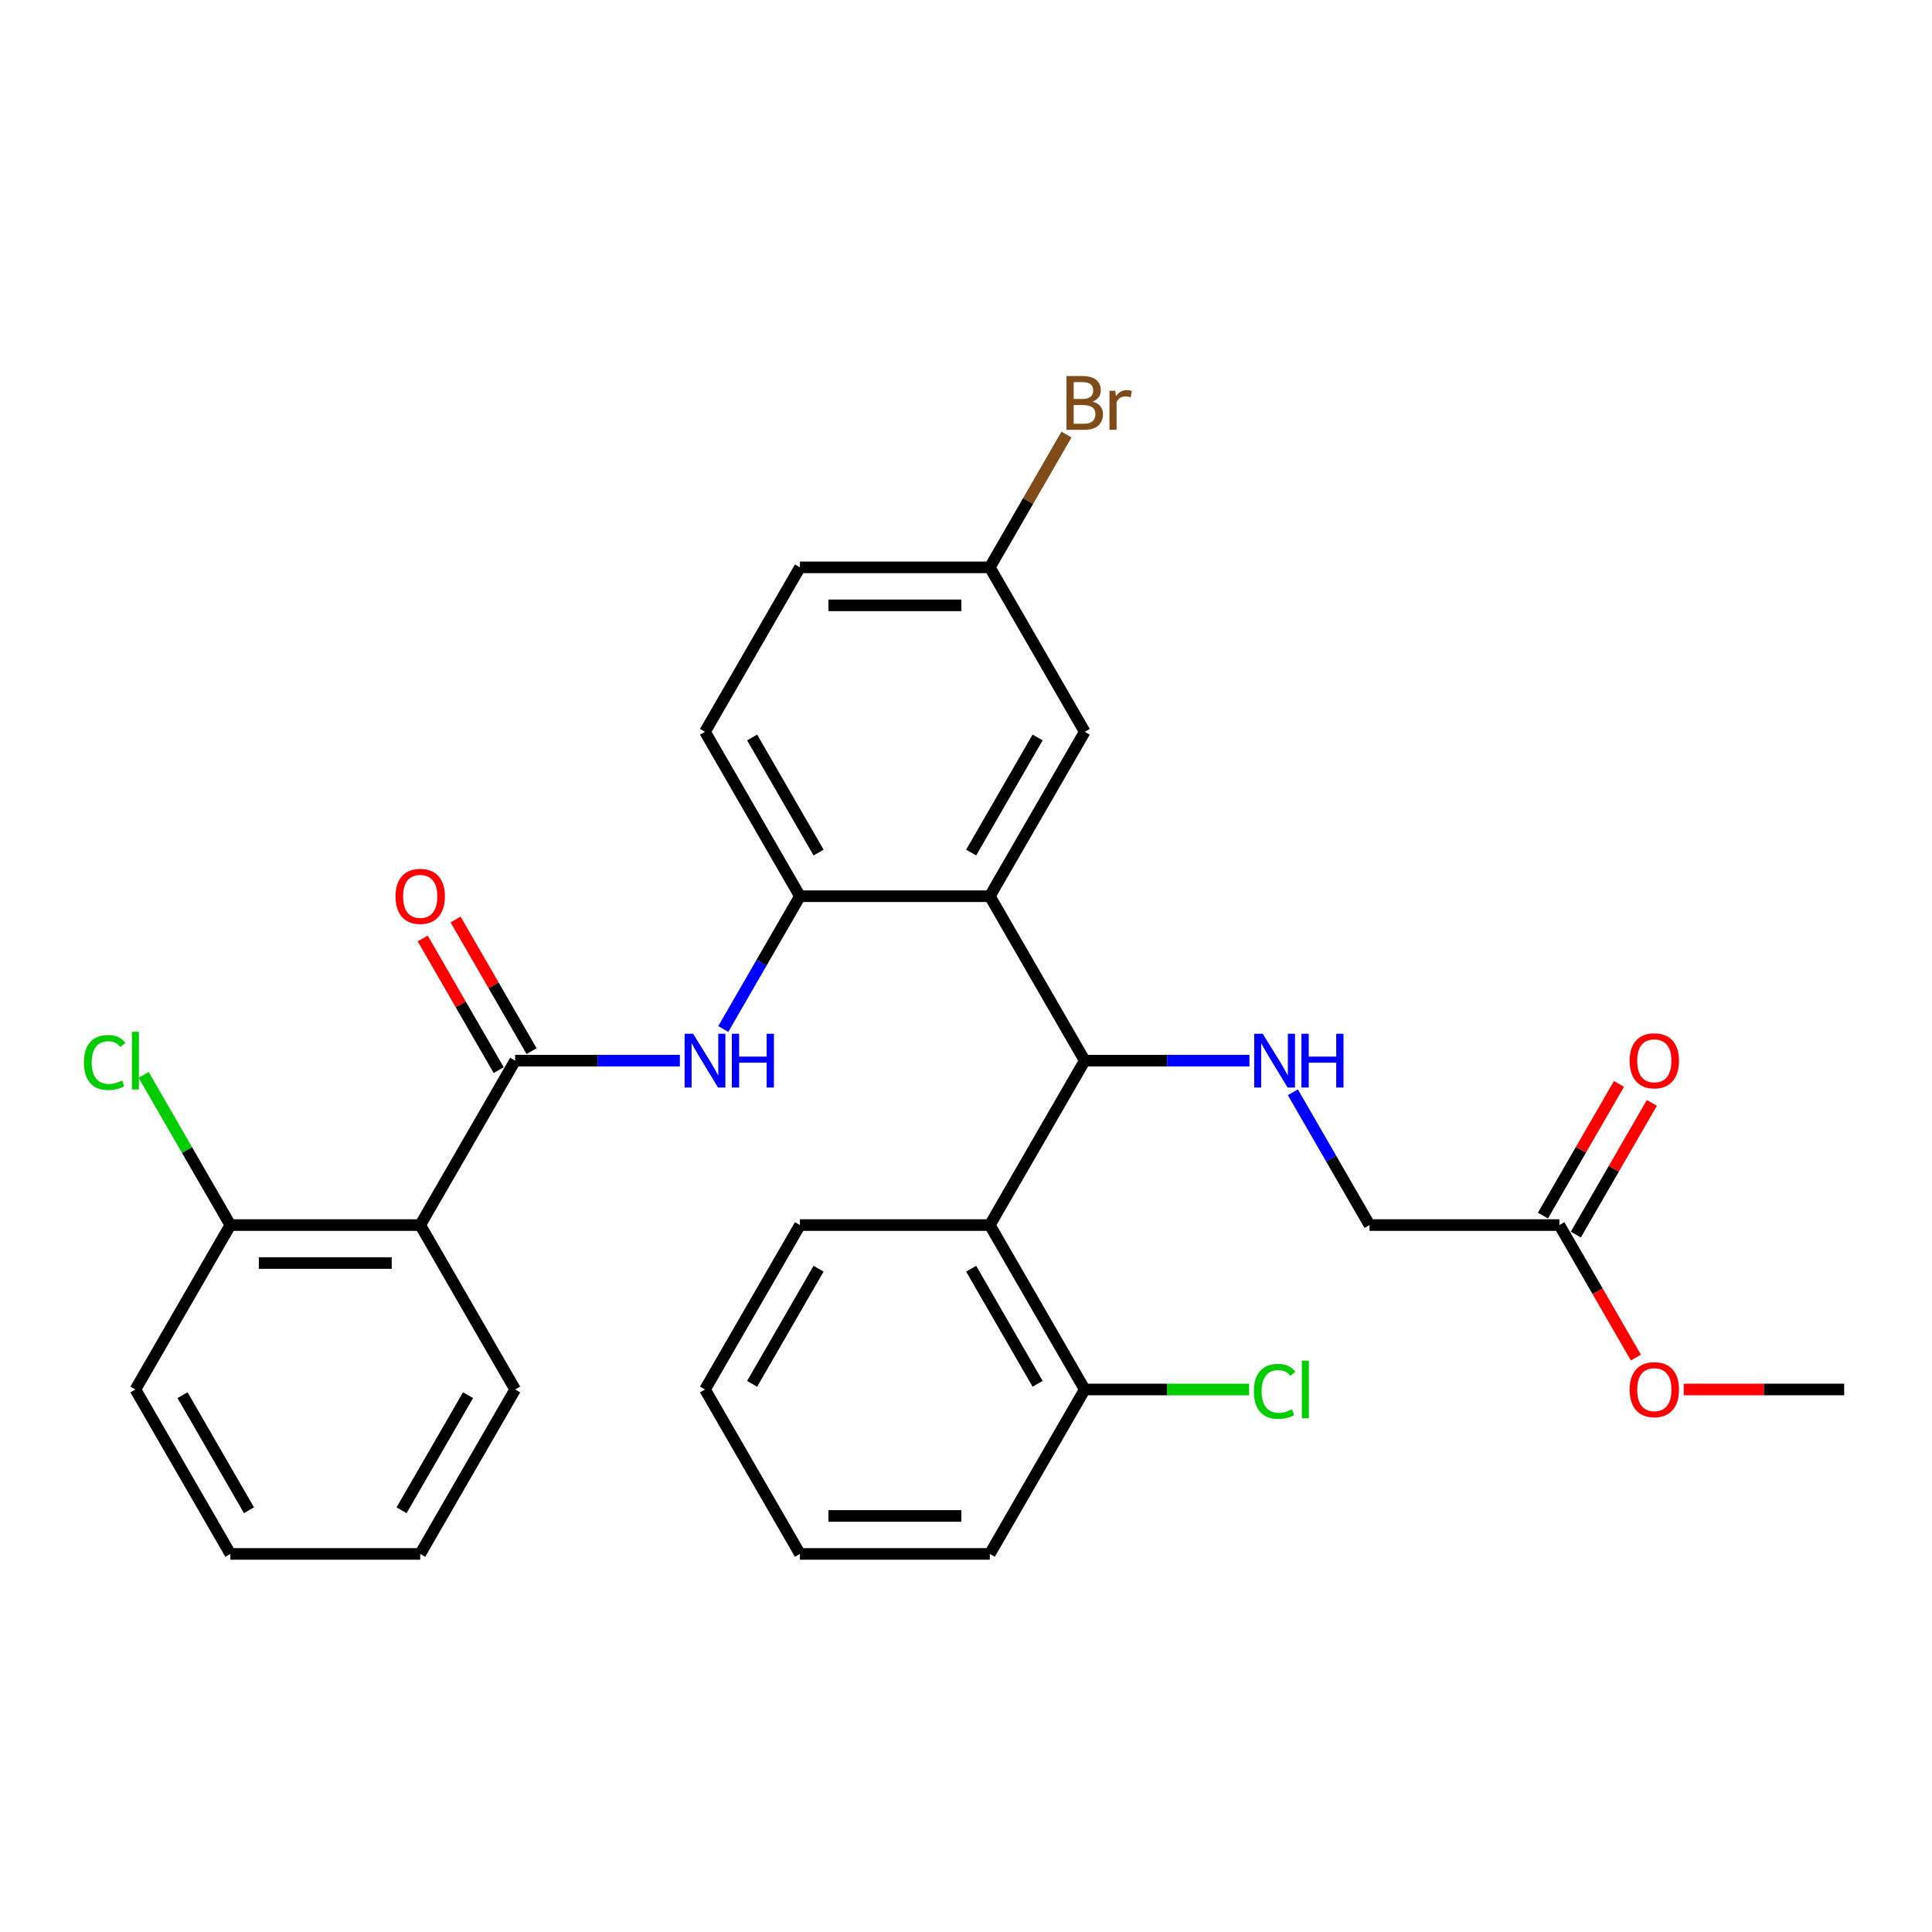 <?xml version='1.0' encoding='iso-8859-1'?>
<svg version='1.1' baseProfile='full'
              xmlns='http://www.w3.org/2000/svg'
                      xmlns:rdkit='http://www.rdkit.org/xml'
                      xmlns:xlink='http://www.w3.org/1999/xlink'
                  xml:space='preserve'
width='1000px' height='1000px' viewBox='0 0 1000 1000'>
<!-- END OF HEADER -->
<rect style='opacity:1.0;fill:#FFFFFF;stroke:none' width='1000' height='1000' x='0' y='0'> </rect>
<path class='bond-1' d='M 512.318,463.878 L 561.455,548.985' style='fill:none;fill-rule:evenodd;stroke:#000000;stroke-width:6px;stroke-linecap:butt;stroke-linejoin:miter;stroke-opacity:1' />
<path class='bond-4' d='M 512.318,463.878 L 414.046,463.878' style='fill:none;fill-rule:evenodd;stroke:#000000;stroke-width:6px;stroke-linecap:butt;stroke-linejoin:miter;stroke-opacity:1' />
<path class='bond-7' d='M 512.318,463.878 L 561.455,378.772' style='fill:none;fill-rule:evenodd;stroke:#000000;stroke-width:6px;stroke-linecap:butt;stroke-linejoin:miter;stroke-opacity:1' />
<path class='bond-7' d='M 502.668,441.285 L 537.063,381.711' style='fill:none;fill-rule:evenodd;stroke:#000000;stroke-width:6px;stroke-linecap:butt;stroke-linejoin:miter;stroke-opacity:1' />
<path class='bond-0' d='M 266.637,548.985 L 309.267,548.985' style='fill:none;fill-rule:evenodd;stroke:#000000;stroke-width:6px;stroke-linecap:butt;stroke-linejoin:miter;stroke-opacity:1' />
<path class='bond-0' d='M 309.267,548.985 L 351.898,548.985' style='fill:none;fill-rule:evenodd;stroke:#0000FF;stroke-width:6px;stroke-linecap:butt;stroke-linejoin:miter;stroke-opacity:1' />
<path class='bond-2' d='M 266.637,548.985 L 217.5,634.092' style='fill:none;fill-rule:evenodd;stroke:#000000;stroke-width:6px;stroke-linecap:butt;stroke-linejoin:miter;stroke-opacity:1' />
<path class='bond-11' d='M 275.147,544.071 L 255.476,509.999' style='fill:none;fill-rule:evenodd;stroke:#000000;stroke-width:6px;stroke-linecap:butt;stroke-linejoin:miter;stroke-opacity:1' />
<path class='bond-11' d='M 255.476,509.999 L 235.804,475.927' style='fill:none;fill-rule:evenodd;stroke:#FF0000;stroke-width:6px;stroke-linecap:butt;stroke-linejoin:miter;stroke-opacity:1' />
<path class='bond-11' d='M 258.126,553.899 L 238.454,519.826' style='fill:none;fill-rule:evenodd;stroke:#000000;stroke-width:6px;stroke-linecap:butt;stroke-linejoin:miter;stroke-opacity:1' />
<path class='bond-11' d='M 238.454,519.826 L 218.783,485.754' style='fill:none;fill-rule:evenodd;stroke:#FF0000;stroke-width:6px;stroke-linecap:butt;stroke-linejoin:miter;stroke-opacity:1' />
<path class='bond-5' d='M 561.455,548.985 L 512.318,634.092' style='fill:none;fill-rule:evenodd;stroke:#000000;stroke-width:6px;stroke-linecap:butt;stroke-linejoin:miter;stroke-opacity:1' />
<path class='bond-6' d='M 561.455,548.985 L 604.085,548.985' style='fill:none;fill-rule:evenodd;stroke:#000000;stroke-width:6px;stroke-linecap:butt;stroke-linejoin:miter;stroke-opacity:1' />
<path class='bond-6' d='M 604.085,548.985 L 646.716,548.985' style='fill:none;fill-rule:evenodd;stroke:#0000FF;stroke-width:6px;stroke-linecap:butt;stroke-linejoin:miter;stroke-opacity:1' />
<path class='bond-9' d='M 217.5,634.092 L 119.228,634.092' style='fill:none;fill-rule:evenodd;stroke:#000000;stroke-width:6px;stroke-linecap:butt;stroke-linejoin:miter;stroke-opacity:1' />
<path class='bond-9' d='M 202.76,653.746 L 133.969,653.746' style='fill:none;fill-rule:evenodd;stroke:#000000;stroke-width:6px;stroke-linecap:butt;stroke-linejoin:miter;stroke-opacity:1' />
<path class='bond-21' d='M 217.5,634.092 L 266.637,719.198' style='fill:none;fill-rule:evenodd;stroke:#000000;stroke-width:6px;stroke-linecap:butt;stroke-linejoin:miter;stroke-opacity:1' />
<path class='bond-3' d='M 374.362,532.613 L 394.204,498.246' style='fill:none;fill-rule:evenodd;stroke:#0000FF;stroke-width:6px;stroke-linecap:butt;stroke-linejoin:miter;stroke-opacity:1' />
<path class='bond-3' d='M 394.204,498.246 L 414.046,463.878' style='fill:none;fill-rule:evenodd;stroke:#000000;stroke-width:6px;stroke-linecap:butt;stroke-linejoin:miter;stroke-opacity:1' />
<path class='bond-12' d='M 414.046,463.878 L 364.909,378.772' style='fill:none;fill-rule:evenodd;stroke:#000000;stroke-width:6px;stroke-linecap:butt;stroke-linejoin:miter;stroke-opacity:1' />
<path class='bond-12' d='M 423.697,441.285 L 389.301,381.711' style='fill:none;fill-rule:evenodd;stroke:#000000;stroke-width:6px;stroke-linecap:butt;stroke-linejoin:miter;stroke-opacity:1' />
<path class='bond-10' d='M 512.318,634.092 L 561.455,719.198' style='fill:none;fill-rule:evenodd;stroke:#000000;stroke-width:6px;stroke-linecap:butt;stroke-linejoin:miter;stroke-opacity:1' />
<path class='bond-10' d='M 502.668,656.685 L 537.063,716.26' style='fill:none;fill-rule:evenodd;stroke:#000000;stroke-width:6px;stroke-linecap:butt;stroke-linejoin:miter;stroke-opacity:1' />
<path class='bond-22' d='M 512.318,634.092 L 414.046,634.092' style='fill:none;fill-rule:evenodd;stroke:#000000;stroke-width:6px;stroke-linecap:butt;stroke-linejoin:miter;stroke-opacity:1' />
<path class='bond-14' d='M 669.18,565.357 L 689.022,599.724' style='fill:none;fill-rule:evenodd;stroke:#0000FF;stroke-width:6px;stroke-linecap:butt;stroke-linejoin:miter;stroke-opacity:1' />
<path class='bond-14' d='M 689.022,599.724 L 708.864,634.092' style='fill:none;fill-rule:evenodd;stroke:#000000;stroke-width:6px;stroke-linecap:butt;stroke-linejoin:miter;stroke-opacity:1' />
<path class='bond-15' d='M 561.455,378.772 L 512.318,293.665' style='fill:none;fill-rule:evenodd;stroke:#000000;stroke-width:6px;stroke-linecap:butt;stroke-linejoin:miter;stroke-opacity:1' />
<path class='bond-8' d='M 807.136,634.092 L 708.864,634.092' style='fill:none;fill-rule:evenodd;stroke:#000000;stroke-width:6px;stroke-linecap:butt;stroke-linejoin:miter;stroke-opacity:1' />
<path class='bond-13' d='M 815.647,639.005 L 835.319,604.933' style='fill:none;fill-rule:evenodd;stroke:#000000;stroke-width:6px;stroke-linecap:butt;stroke-linejoin:miter;stroke-opacity:1' />
<path class='bond-13' d='M 835.319,604.933 L 854.991,570.861' style='fill:none;fill-rule:evenodd;stroke:#FF0000;stroke-width:6px;stroke-linecap:butt;stroke-linejoin:miter;stroke-opacity:1' />
<path class='bond-13' d='M 798.626,629.178 L 818.297,595.106' style='fill:none;fill-rule:evenodd;stroke:#000000;stroke-width:6px;stroke-linecap:butt;stroke-linejoin:miter;stroke-opacity:1' />
<path class='bond-13' d='M 818.297,595.106 L 837.969,561.033' style='fill:none;fill-rule:evenodd;stroke:#FF0000;stroke-width:6px;stroke-linecap:butt;stroke-linejoin:miter;stroke-opacity:1' />
<path class='bond-19' d='M 807.136,634.092 L 826.933,668.38' style='fill:none;fill-rule:evenodd;stroke:#000000;stroke-width:6px;stroke-linecap:butt;stroke-linejoin:miter;stroke-opacity:1' />
<path class='bond-19' d='M 826.933,668.38 L 846.729,702.669' style='fill:none;fill-rule:evenodd;stroke:#FF0000;stroke-width:6px;stroke-linecap:butt;stroke-linejoin:miter;stroke-opacity:1' />
<path class='bond-16' d='M 119.228,634.092 L 96.792,595.232' style='fill:none;fill-rule:evenodd;stroke:#000000;stroke-width:6px;stroke-linecap:butt;stroke-linejoin:miter;stroke-opacity:1' />
<path class='bond-16' d='M 96.792,595.232 L 74.356,556.372' style='fill:none;fill-rule:evenodd;stroke:#00CC00;stroke-width:6px;stroke-linecap:butt;stroke-linejoin:miter;stroke-opacity:1' />
<path class='bond-23' d='M 119.228,634.092 L 70.091,719.198' style='fill:none;fill-rule:evenodd;stroke:#000000;stroke-width:6px;stroke-linecap:butt;stroke-linejoin:miter;stroke-opacity:1' />
<path class='bond-17' d='M 561.455,719.198 L 603.997,719.198' style='fill:none;fill-rule:evenodd;stroke:#000000;stroke-width:6px;stroke-linecap:butt;stroke-linejoin:miter;stroke-opacity:1' />
<path class='bond-17' d='M 603.997,719.198 L 646.539,719.198' style='fill:none;fill-rule:evenodd;stroke:#00CC00;stroke-width:6px;stroke-linecap:butt;stroke-linejoin:miter;stroke-opacity:1' />
<path class='bond-24' d='M 561.455,719.198 L 512.318,804.305' style='fill:none;fill-rule:evenodd;stroke:#000000;stroke-width:6px;stroke-linecap:butt;stroke-linejoin:miter;stroke-opacity:1' />
<path class='bond-30' d='M 364.909,378.772 L 414.046,293.665' style='fill:none;fill-rule:evenodd;stroke:#000000;stroke-width:6px;stroke-linecap:butt;stroke-linejoin:miter;stroke-opacity:1' />
<path class='bond-18' d='M 512.318,293.665 L 414.046,293.665' style='fill:none;fill-rule:evenodd;stroke:#000000;stroke-width:6px;stroke-linecap:butt;stroke-linejoin:miter;stroke-opacity:1' />
<path class='bond-18' d='M 497.578,313.32 L 428.787,313.32' style='fill:none;fill-rule:evenodd;stroke:#000000;stroke-width:6px;stroke-linecap:butt;stroke-linejoin:miter;stroke-opacity:1' />
<path class='bond-20' d='M 512.318,293.665 L 532.16,259.298' style='fill:none;fill-rule:evenodd;stroke:#000000;stroke-width:6px;stroke-linecap:butt;stroke-linejoin:miter;stroke-opacity:1' />
<path class='bond-20' d='M 532.16,259.298 L 552.002,224.931' style='fill:none;fill-rule:evenodd;stroke:#7F4C19;stroke-width:6px;stroke-linecap:butt;stroke-linejoin:miter;stroke-opacity:1' />
<path class='bond-25' d='M 871.505,719.198 L 913.025,719.198' style='fill:none;fill-rule:evenodd;stroke:#FF0000;stroke-width:6px;stroke-linecap:butt;stroke-linejoin:miter;stroke-opacity:1' />
<path class='bond-25' d='M 913.025,719.198 L 954.545,719.198' style='fill:none;fill-rule:evenodd;stroke:#000000;stroke-width:6px;stroke-linecap:butt;stroke-linejoin:miter;stroke-opacity:1' />
<path class='bond-26' d='M 266.637,719.198 L 217.5,804.305' style='fill:none;fill-rule:evenodd;stroke:#000000;stroke-width:6px;stroke-linecap:butt;stroke-linejoin:miter;stroke-opacity:1' />
<path class='bond-26' d='M 242.245,722.137 L 207.85,781.712' style='fill:none;fill-rule:evenodd;stroke:#000000;stroke-width:6px;stroke-linecap:butt;stroke-linejoin:miter;stroke-opacity:1' />
<path class='bond-27' d='M 414.046,634.092 L 364.909,719.198' style='fill:none;fill-rule:evenodd;stroke:#000000;stroke-width:6px;stroke-linecap:butt;stroke-linejoin:miter;stroke-opacity:1' />
<path class='bond-27' d='M 423.697,656.685 L 389.301,716.26' style='fill:none;fill-rule:evenodd;stroke:#000000;stroke-width:6px;stroke-linecap:butt;stroke-linejoin:miter;stroke-opacity:1' />
<path class='bond-32' d='M 70.091,719.198 L 119.228,804.305' style='fill:none;fill-rule:evenodd;stroke:#000000;stroke-width:6px;stroke-linecap:butt;stroke-linejoin:miter;stroke-opacity:1' />
<path class='bond-32' d='M 94.483,722.137 L 128.879,781.712' style='fill:none;fill-rule:evenodd;stroke:#000000;stroke-width:6px;stroke-linecap:butt;stroke-linejoin:miter;stroke-opacity:1' />
<path class='bond-31' d='M 512.318,804.305 L 414.046,804.305' style='fill:none;fill-rule:evenodd;stroke:#000000;stroke-width:6px;stroke-linecap:butt;stroke-linejoin:miter;stroke-opacity:1' />
<path class='bond-31' d='M 497.578,784.65 L 428.787,784.65' style='fill:none;fill-rule:evenodd;stroke:#000000;stroke-width:6px;stroke-linecap:butt;stroke-linejoin:miter;stroke-opacity:1' />
<path class='bond-28' d='M 217.5,804.305 L 119.228,804.305' style='fill:none;fill-rule:evenodd;stroke:#000000;stroke-width:6px;stroke-linecap:butt;stroke-linejoin:miter;stroke-opacity:1' />
<path class='bond-29' d='M 364.909,719.198 L 414.046,804.305' style='fill:none;fill-rule:evenodd;stroke:#000000;stroke-width:6px;stroke-linecap:butt;stroke-linejoin:miter;stroke-opacity:1' />
<path  class='atom-4' d='M 358.758 535.07
L 367.877 549.811
Q 368.781 551.265, 370.236 553.899
Q 371.69 556.532, 371.769 556.69
L 371.769 535.07
L 375.464 535.07
L 375.464 562.9
L 371.651 562.9
L 361.863 546.784
Q 360.723 544.897, 359.504 542.735
Q 358.325 540.573, 357.971 539.905
L 357.971 562.9
L 354.355 562.9
L 354.355 535.07
L 358.758 535.07
' fill='#0000FF'/>
<path  class='atom-4' d='M 378.805 535.07
L 382.579 535.07
L 382.579 546.902
L 396.809 546.902
L 396.809 535.07
L 400.582 535.07
L 400.582 562.9
L 396.809 562.9
L 396.809 550.046
L 382.579 550.046
L 382.579 562.9
L 378.805 562.9
L 378.805 535.07
' fill='#0000FF'/>
<path  class='atom-7' d='M 653.576 535.07
L 662.695 549.811
Q 663.599 551.265, 665.054 553.899
Q 666.508 556.532, 666.587 556.69
L 666.587 535.07
L 670.282 535.07
L 670.282 562.9
L 666.469 562.9
L 656.681 546.784
Q 655.541 544.897, 654.322 542.735
Q 653.143 540.573, 652.789 539.905
L 652.789 562.9
L 649.173 562.9
L 649.173 535.07
L 653.576 535.07
' fill='#0000FF'/>
<path  class='atom-7' d='M 673.623 535.07
L 677.397 535.07
L 677.397 546.902
L 691.627 546.902
L 691.627 535.07
L 695.4 535.07
L 695.4 562.9
L 691.627 562.9
L 691.627 550.046
L 677.397 550.046
L 677.397 562.9
L 673.623 562.9
L 673.623 535.07
' fill='#0000FF'/>
<path  class='atom-12' d='M 204.725 463.957
Q 204.725 457.275, 208.027 453.54
Q 211.329 449.806, 217.5 449.806
Q 223.672 449.806, 226.974 453.54
Q 230.276 457.275, 230.276 463.957
Q 230.276 470.718, 226.935 474.571
Q 223.593 478.383, 217.5 478.383
Q 211.368 478.383, 208.027 474.571
Q 204.725 470.758, 204.725 463.957
M 217.5 475.239
Q 221.746 475.239, 224.026 472.409
Q 226.345 469.539, 226.345 463.957
Q 226.345 458.493, 224.026 455.741
Q 221.746 452.951, 217.5 452.951
Q 213.255 452.951, 210.936 455.702
Q 208.656 458.454, 208.656 463.957
Q 208.656 469.578, 210.936 472.409
Q 213.255 475.239, 217.5 475.239
' fill='#FF0000'/>
<path  class='atom-14' d='M 843.497 549.064
Q 843.497 542.381, 846.799 538.647
Q 850.101 534.912, 856.273 534.912
Q 862.444 534.912, 865.746 538.647
Q 869.048 542.381, 869.048 549.064
Q 869.048 555.825, 865.707 559.677
Q 862.366 563.49, 856.273 563.49
Q 850.141 563.49, 846.799 559.677
Q 843.497 555.864, 843.497 549.064
M 856.273 560.345
Q 860.518 560.345, 862.798 557.515
Q 865.117 554.646, 865.117 549.064
Q 865.117 543.6, 862.798 540.848
Q 860.518 538.057, 856.273 538.057
Q 852.027 538.057, 849.708 540.809
Q 847.428 543.56, 847.428 549.064
Q 847.428 554.685, 849.708 557.515
Q 852.027 560.345, 856.273 560.345
' fill='#FF0000'/>
<path  class='atom-17' d='M 43.44 549.948
Q 43.44 543.03, 46.663 539.413
Q 49.926 535.758, 56.097 535.758
Q 61.837 535.758, 64.903 539.806
L 62.308 541.929
Q 60.068 538.981, 56.097 538.981
Q 51.891 538.981, 49.651 541.811
Q 47.449 544.602, 47.449 549.948
Q 47.449 555.451, 49.729 558.282
Q 52.049 561.112, 56.53 561.112
Q 59.596 561.112, 63.173 559.264
L 64.274 562.213
Q 62.819 563.156, 60.618 563.706
Q 58.417 564.257, 55.98 564.257
Q 49.926 564.257, 46.663 560.562
Q 43.44 556.867, 43.44 549.948
' fill='#00CC00'/>
<path  class='atom-17' d='M 68.283 534.067
L 71.9 534.067
L 71.9 563.903
L 68.283 563.903
L 68.283 534.067
' fill='#00CC00'/>
<path  class='atom-18' d='M 648.996 720.161
Q 648.996 713.243, 652.219 709.627
Q 655.482 705.971, 661.654 705.971
Q 667.393 705.971, 670.459 710.02
L 667.864 712.142
Q 665.624 709.194, 661.654 709.194
Q 657.448 709.194, 655.207 712.024
Q 653.006 714.815, 653.006 720.161
Q 653.006 725.665, 655.286 728.495
Q 657.605 731.325, 662.086 731.325
Q 665.152 731.325, 668.729 729.478
L 669.83 732.426
Q 668.375 733.369, 666.174 733.92
Q 663.973 734.47, 661.536 734.47
Q 655.482 734.47, 652.219 730.775
Q 648.996 727.08, 648.996 720.161
' fill='#00CC00'/>
<path  class='atom-18' d='M 673.839 704.281
L 677.456 704.281
L 677.456 734.116
L 673.839 734.116
L 673.839 704.281
' fill='#00CC00'/>
<path  class='atom-20' d='M 843.497 719.277
Q 843.497 712.594, 846.799 708.86
Q 850.101 705.126, 856.273 705.126
Q 862.444 705.126, 865.746 708.86
Q 869.048 712.594, 869.048 719.277
Q 869.048 726.038, 865.707 729.89
Q 862.366 733.703, 856.273 733.703
Q 850.141 733.703, 846.799 729.89
Q 843.497 726.077, 843.497 719.277
M 856.273 730.559
Q 860.518 730.559, 862.798 727.728
Q 865.117 724.859, 865.117 719.277
Q 865.117 713.813, 862.798 711.061
Q 860.518 708.27, 856.273 708.27
Q 852.027 708.27, 849.708 711.022
Q 847.428 713.774, 847.428 719.277
Q 847.428 724.898, 849.708 727.728
Q 852.027 730.559, 856.273 730.559
' fill='#FF0000'/>
<path  class='atom-21' d='M 565.523 207.851
Q 568.196 208.598, 569.533 210.249
Q 570.909 211.861, 570.909 214.258
Q 570.909 218.111, 568.432 220.312
Q 565.995 222.474, 561.357 222.474
L 552.001 222.474
L 552.001 194.643
L 560.217 194.643
Q 564.973 194.643, 567.371 196.569
Q 569.769 198.495, 569.769 202.033
Q 569.769 206.239, 565.523 207.851
M 555.735 197.788
L 555.735 206.514
L 560.217 206.514
Q 562.968 206.514, 564.383 205.414
Q 565.838 204.274, 565.838 202.033
Q 565.838 197.788, 560.217 197.788
L 555.735 197.788
M 561.357 219.329
Q 564.069 219.329, 565.523 218.032
Q 566.978 216.735, 566.978 214.258
Q 566.978 211.978, 565.366 210.838
Q 563.794 209.659, 560.767 209.659
L 555.735 209.659
L 555.735 219.329
L 561.357 219.329
' fill='#7F4C19'/>
<path  class='atom-21' d='M 577.237 202.269
L 577.67 205.06
Q 579.792 201.915, 583.252 201.915
Q 584.352 201.915, 585.846 202.308
L 585.256 205.61
Q 583.566 205.217, 582.623 205.217
Q 580.972 205.217, 579.871 205.886
Q 578.81 206.514, 577.945 208.048
L 577.945 222.474
L 574.25 222.474
L 574.25 202.269
L 577.237 202.269
' fill='#7F4C19'/>
</svg>
